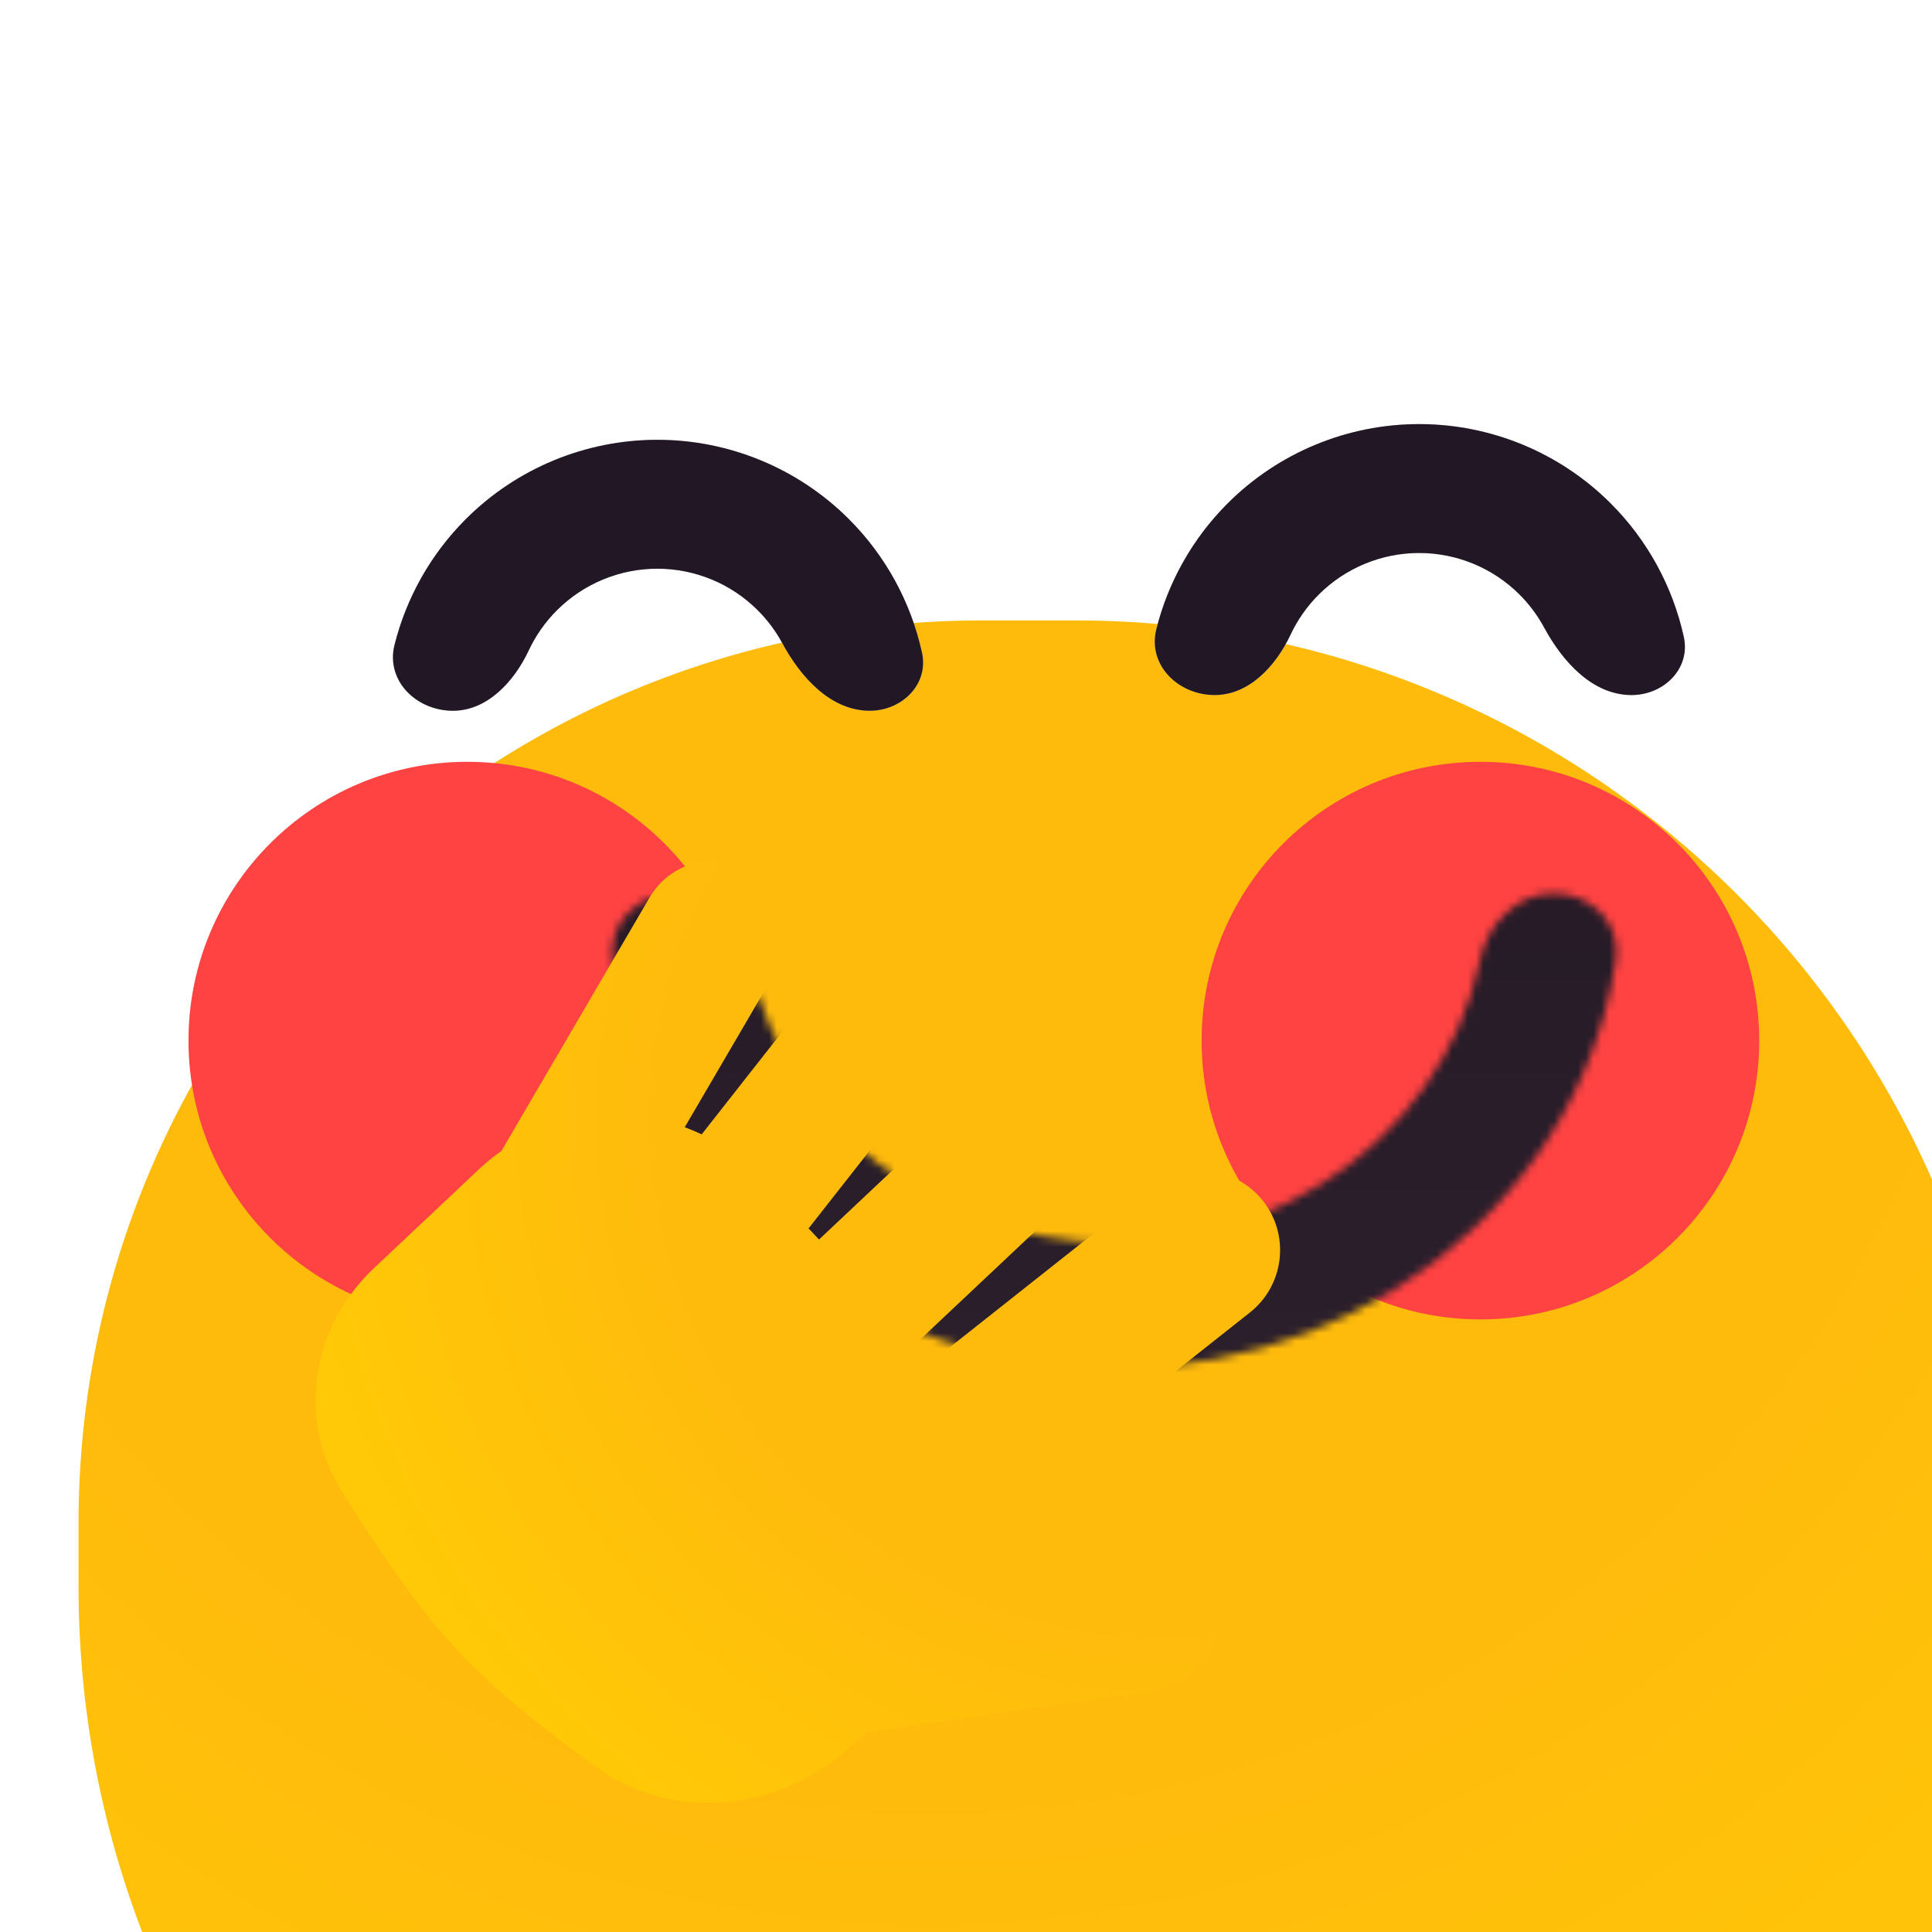 <?xml version="1.0" encoding="utf-8"?><!-- Скачано с сайта svg4.ru / Downloaded from svg4.ru -->
<svg width="800px" height="800px" viewBox="0 0 246 246" fill="none" xmlns="http://www.w3.org/2000/svg">
<g clip-path="url(#clip0_397_3000)">
<g filter="url(#filter0_iii_397_3000)">
<path d="M0 115C0 51.487 51.487 0 115 0H127C192.722 0 246 53.278 246 119V127C246 192.722 192.722 246 127 246H123C55.069 246 0 190.931 0 123V115Z" fill="url(#paint0_radial_397_3000)"/>
</g>
<g filter="url(#filter1_f_397_3000)">
<circle cx="59.5" cy="132.5" r="35.5" fill="#FF4242"/>
</g>
<g filter="url(#filter2_f_397_3000)">
<circle cx="188.5" cy="132.5" r="35.5" fill="#FF4242"/>
</g>
<g filter="url(#filter3_i_397_3000)">
<path d="M101.54 97.5C105.66 97.5 109.081 94.122 108.197 90.098C106.794 83.711 103.591 77.801 98.895 73.105C92.425 66.635 83.65 63 74.5 63C65.35 63 56.575 66.635 50.105 73.105C45.651 77.559 42.541 83.105 41.035 89.114C39.897 93.652 43.792 97.5 48.471 97.5C52.856 97.5 56.263 93.781 58.127 89.811C59.009 87.934 60.215 86.204 61.71 84.71C65.102 81.318 69.703 79.412 74.5 79.412C79.297 79.412 83.898 81.318 87.29 84.71C88.542 85.962 89.592 87.379 90.418 88.909C92.766 93.26 96.596 97.5 101.54 97.5Z" fill="#C4C4C4"/>
<path d="M101.54 97.5C105.66 97.5 109.081 94.122 108.197 90.098C106.794 83.711 103.591 77.801 98.895 73.105C92.425 66.635 83.65 63 74.5 63C65.35 63 56.575 66.635 50.105 73.105C45.651 77.559 42.541 83.105 41.035 89.114C39.897 93.652 43.792 97.5 48.471 97.5C52.856 97.5 56.263 93.781 58.127 89.811C59.009 87.934 60.215 86.204 61.71 84.71C65.102 81.318 69.703 79.412 74.5 79.412C79.297 79.412 83.898 81.318 87.29 84.71C88.542 85.962 89.592 87.379 90.418 88.909C92.766 93.26 96.596 97.5 101.54 97.5Z" fill="#221725"/>
</g>
<g filter="url(#filter4_i_397_3000)">
<path d="M198.54 97.5C202.66 97.5 206.081 94.122 205.197 90.098C203.794 83.711 200.591 77.801 195.895 73.105C189.425 66.635 180.65 63 171.5 63C162.35 63 153.575 66.635 147.105 73.105C142.651 77.559 139.541 83.105 138.035 89.114C136.897 93.652 140.792 97.5 145.471 97.5C149.856 97.5 153.263 93.781 155.127 89.811C156.009 87.934 157.215 86.204 158.71 84.71C162.102 81.318 166.703 79.412 171.5 79.412C176.297 79.412 180.898 81.318 184.29 84.71C185.542 85.962 186.592 87.379 187.418 88.909C189.766 93.26 193.596 97.5 198.54 97.5Z" fill="#C4C4C4"/>
<path d="M198.54 97.5C202.66 97.5 206.081 94.122 205.197 90.098C203.794 83.711 200.591 77.801 195.895 73.105C189.425 66.635 180.65 63 171.5 63C162.35 63 153.575 66.635 147.105 73.105C142.651 77.559 139.541 83.105 138.035 89.114C136.897 93.652 140.792 97.5 145.471 97.5C149.856 97.5 153.263 93.781 155.127 89.811C156.009 87.934 157.215 86.204 158.71 84.71C162.102 81.318 166.703 79.412 171.5 79.412C176.297 79.412 180.898 81.318 184.29 84.71C185.542 85.962 186.592 87.379 187.418 88.909C189.766 93.26 193.596 97.5 198.54 97.5Z" fill="#221725"/>
</g>
<g filter="url(#filter5_diiii_397_3000)">
<mask id="path-6-inside-1_397_3000" fill="white">
<path d="M179.462 112.5C184.178 112.5 188.065 116.344 187.359 121.006C186.599 126.026 185.168 130.947 183.09 135.652C179.849 142.993 175.098 149.662 169.108 155.28C163.119 160.898 156.009 165.354 148.183 168.395C140.358 171.435 131.97 173 123.5 173C115.03 173 106.642 171.435 98.817 168.395C90.991 165.354 83.881 160.898 77.892 155.28C71.902 149.662 67.151 142.993 63.91 135.652C61.832 130.947 60.401 126.026 59.641 121.006C58.935 116.344 62.822 112.5 67.538 112.5C72.253 112.5 75.989 116.361 76.945 120.978C77.549 123.899 78.466 126.762 79.685 129.523C82.069 134.92 85.562 139.824 89.966 143.955C94.37 148.085 99.598 151.362 105.351 153.597C111.105 155.833 117.272 156.983 123.5 156.983C129.728 156.983 135.895 155.833 141.649 153.597C147.402 151.362 152.63 148.085 157.034 143.955C161.438 139.824 164.931 134.92 167.315 129.523C168.534 126.762 169.451 123.899 170.055 120.978C171.011 116.361 174.747 112.5 179.462 112.5Z"/>
</mask>
<path d="M179.462 112.5C184.178 112.5 188.065 116.344 187.359 121.006C186.599 126.026 185.168 130.947 183.09 135.652C179.849 142.993 175.098 149.662 169.108 155.28C163.119 160.898 156.009 165.354 148.183 168.395C140.358 171.435 131.97 173 123.5 173C115.03 173 106.642 171.435 98.817 168.395C90.991 165.354 83.881 160.898 77.892 155.28C71.902 149.662 67.151 142.993 63.91 135.652C61.832 130.947 60.401 126.026 59.641 121.006C58.935 116.344 62.822 112.5 67.538 112.5C72.253 112.5 75.989 116.361 76.945 120.978C77.549 123.899 78.466 126.762 79.685 129.523C82.069 134.92 85.562 139.824 89.966 143.955C94.37 148.085 99.598 151.362 105.351 153.597C111.105 155.833 117.272 156.983 123.5 156.983C129.728 156.983 135.895 155.833 141.649 153.597C147.402 151.362 152.63 148.085 157.034 143.955C161.438 139.824 164.931 134.92 167.315 129.523C168.534 126.762 169.451 123.899 170.055 120.978C171.011 116.361 174.747 112.5 179.462 112.5Z" stroke="url(#paint1_linear_397_3000)" stroke-width="22" stroke-linejoin="round" mask="url(#path-6-inside-1_397_3000)"/>
</g>
<g clip-path="url(#clip1_397_3000)" filter="url(#filter6_d_397_3000)">
<g filter="url(#filter7_iii_397_3000)">
<path fill-rule="evenodd" clip-rule="evenodd" d="M93.286 170.353L124.029 141.395C127.667 137.968 133.395 138.139 136.822 141.778C140.249 145.416 140.077 151.143 136.439 154.571L105.696 183.528L107.802 185.764L135.6 163.77C139.982 160.303 146.344 161.045 149.811 165.426C153.278 169.808 152.536 176.171 148.155 179.638L119.269 202.492C119.533 204.002 119.614 205.537 119.511 207.061L131.936 205.261C138.196 204.355 143.886 208.71 144.645 214.989C145.404 221.268 140.946 227.094 134.686 228L99.228 233.135L97.63 234.64C88.605 243.141 74.985 244.735 64.911 237.508C58.724 233.07 52.139 227.862 47.434 222.867C42.131 217.238 36.703 209.21 32.354 202.119C26.757 192.992 28.81 181.355 36.603 174.013L50.019 161.376C50.922 160.526 51.87 159.755 52.856 159.063L71.717 126.791C74.312 122.35 80.05 120.794 84.534 123.316C89.017 125.838 90.547 131.483 87.952 135.924L76.189 156.051C76.918 156.321 77.638 156.624 78.344 156.963L101.337 127.688C104.424 123.758 110.113 123.074 114.044 126.161C117.975 129.248 118.659 134.938 115.571 138.868L91.954 168.939L93.286 170.353Z" fill="url(#paint2_radial_397_3000)"/>
</g>
</g>
</g>
<defs>
<filter id="filter0_iii_397_3000" x="-11" y="-24" width="278" height="326" filterUnits="userSpaceOnUse" color-interpolation-filters="sRGB">
<feFlood flood-opacity="0" result="BackgroundImageFix"/>
<feBlend mode="normal" in="SourceGraphic" in2="BackgroundImageFix" result="shape"/>
<feColorMatrix in="SourceAlpha" type="matrix" values="0 0 0 0 0 0 0 0 0 0 0 0 0 0 0 0 0 0 127 0" result="hardAlpha"/>
<feMorphology radius="8" operator="erode" in="SourceAlpha" result="effect1_innerShadow_397_3000"/>
<feOffset dx="21" dy="73"/>
<feGaussianBlur stdDeviation="24"/>
<feComposite in2="hardAlpha" operator="arithmetic" k2="-1" k3="1"/>
<feColorMatrix type="matrix" values="0 0 0 0 0.683 0 0 0 0 0.065 0 0 0 0 0.783 0 0 0 0.14 0"/>
<feBlend mode="normal" in2="shape" result="effect1_innerShadow_397_3000"/>
<feColorMatrix in="SourceAlpha" type="matrix" values="0 0 0 0 0 0 0 0 0 0 0 0 0 0 0 0 0 0 127 0" result="hardAlpha"/>
<feOffset dy="-24"/>
<feGaussianBlur stdDeviation="15.5"/>
<feComposite in2="hardAlpha" operator="arithmetic" k2="-1" k3="1"/>
<feColorMatrix type="matrix" values="0 0 0 0 0.944 0 0 0 0 0.224 0 0 0 0 0.958 0 0 0 0.44 0"/>
<feBlend mode="normal" in2="effect1_innerShadow_397_3000" result="effect2_innerShadow_397_3000"/>
<feColorMatrix in="SourceAlpha" type="matrix" values="0 0 0 0 0 0 0 0 0 0 0 0 0 0 0 0 0 0 127 0" result="hardAlpha"/>
<feOffset dx="-11" dy="30"/>
<feGaussianBlur stdDeviation="15.5"/>
<feComposite in2="hardAlpha" operator="arithmetic" k2="-1" k3="1"/>
<feColorMatrix type="matrix" values="0 0 0 0 1 0 0 0 0 0.767 0 0 0 0 0.693 0 0 0 0.68 0"/>
<feBlend mode="normal" in2="effect2_innerShadow_397_3000" result="effect3_innerShadow_397_3000"/>
</filter>
<filter id="filter1_f_397_3000" x="-15" y="58" width="149" height="149" filterUnits="userSpaceOnUse" color-interpolation-filters="sRGB">
<feFlood flood-opacity="0" result="BackgroundImageFix"/>
<feBlend mode="normal" in="SourceGraphic" in2="BackgroundImageFix" result="shape"/>
<feGaussianBlur stdDeviation="19.5" result="effect1_foregroundBlur_397_3000"/>
</filter>
<filter id="filter2_f_397_3000" x="114" y="58" width="149" height="149" filterUnits="userSpaceOnUse" color-interpolation-filters="sRGB">
<feFlood flood-opacity="0" result="BackgroundImageFix"/>
<feBlend mode="normal" in="SourceGraphic" in2="BackgroundImageFix" result="shape"/>
<feGaussianBlur stdDeviation="19.5" result="effect1_foregroundBlur_397_3000"/>
</filter>
<filter id="filter3_i_397_3000" x="40.835" y="63" width="67.502" height="34.5" filterUnits="userSpaceOnUse" color-interpolation-filters="sRGB">
<feFlood flood-opacity="0" result="BackgroundImageFix"/>
<feBlend mode="normal" in="SourceGraphic" in2="BackgroundImageFix" result="shape"/>
<feColorMatrix in="SourceAlpha" type="matrix" values="0 0 0 0 0 0 0 0 0 0 0 0 0 0 0 0 0 0 127 0" result="hardAlpha"/>
<feMorphology radius="26.45" operator="dilate" in="SourceAlpha" result="effect1_innerShadow_397_3000"/>
<feOffset dx="9.2" dy="-7"/>
<feGaussianBlur stdDeviation="10.35"/>
<feComposite in2="hardAlpha" operator="arithmetic" k2="-1" k3="1"/>
<feColorMatrix type="matrix" values="0 0 0 0 0.462 0 0 0 0 0.204 0 0 0 0 0.504 0 0 0 0.35 0"/>
<feBlend mode="normal" in2="shape" result="effect1_innerShadow_397_3000"/>
</filter>
<filter id="filter4_i_397_3000" x="137.835" y="63" width="67.502" height="34.5" filterUnits="userSpaceOnUse" color-interpolation-filters="sRGB">
<feFlood flood-opacity="0" result="BackgroundImageFix"/>
<feBlend mode="normal" in="SourceGraphic" in2="BackgroundImageFix" result="shape"/>
<feColorMatrix in="SourceAlpha" type="matrix" values="0 0 0 0 0 0 0 0 0 0 0 0 0 0 0 0 0 0 127 0" result="hardAlpha"/>
<feMorphology radius="26.45" operator="dilate" in="SourceAlpha" result="effect1_innerShadow_397_3000"/>
<feOffset dx="9.2" dy="-9"/>
<feGaussianBlur stdDeviation="10.35"/>
<feComposite in2="hardAlpha" operator="arithmetic" k2="-1" k3="1"/>
<feColorMatrix type="matrix" values="0 0 0 0 0.462 0 0 0 0 0.204 0 0 0 0 0.504 0 0 0 0.35 0"/>
<feBlend mode="normal" in2="shape" result="effect1_innerShadow_397_3000"/>
</filter>
<filter id="filter5_diiii_397_3000" x="26.224" y="95.833" width="194.552" height="127.167" filterUnits="userSpaceOnUse" color-interpolation-filters="sRGB">
<feFlood flood-opacity="0" result="BackgroundImageFix"/>
<feColorMatrix in="SourceAlpha" type="matrix" values="0 0 0 0 0 0 0 0 0 0 0 0 0 0 0 0 0 0 127 0" result="hardAlpha"/>
<feOffset dy="16.667"/>
<feGaussianBlur stdDeviation="16.667"/>
<feColorMatrix type="matrix" values="0 0 0 0 0.03 0 0 0 0 0.022 0 0 0 0 0.031 0 0 0 0.24 0"/>
<feBlend mode="normal" in2="BackgroundImageFix" result="effect1_dropShadow_397_3000"/>
<feBlend mode="normal" in="SourceGraphic" in2="effect1_dropShadow_397_3000" result="shape"/>
<feColorMatrix in="SourceAlpha" type="matrix" values="0 0 0 0 0 0 0 0 0 0 0 0 0 0 0 0 0 0 127 0" result="hardAlpha"/>
<feOffset dy="5.185"/>
<feGaussianBlur stdDeviation="2.593"/>
<feComposite in2="hardAlpha" operator="arithmetic" k2="-1" k3="1"/>
<feColorMatrix type="matrix" values="0 0 0 0 0.173 0 0 0 0 0.126 0 0 0 0 0.179 0 0 0 1 0"/>
<feBlend mode="normal" in2="shape" result="effect2_innerShadow_397_3000"/>
<feColorMatrix in="SourceAlpha" type="matrix" values="0 0 0 0 0 0 0 0 0 0 0 0 0 0 0 0 0 0 127 0" result="hardAlpha"/>
<feOffset dy="-2.593"/>
<feGaussianBlur stdDeviation="1.296"/>
<feComposite in2="hardAlpha" operator="arithmetic" k2="-1" k3="1"/>
<feColorMatrix type="matrix" values="0 0 0 0 0.12 0 0 0 0 0.087 0 0 0 0 0.123 0 0 0 1 0"/>
<feBlend mode="normal" in2="effect2_innerShadow_397_3000" result="effect3_innerShadow_397_3000"/>
<feColorMatrix in="SourceAlpha" type="matrix" values="0 0 0 0 0 0 0 0 0 0 0 0 0 0 0 0 0 0 127 0" result="hardAlpha"/>
<feMorphology radius="26.45" operator="dilate" in="SourceAlpha" result="effect4_innerShadow_397_3000"/>
<feOffset dx="9.2" dy="-9"/>
<feGaussianBlur stdDeviation="10.35"/>
<feComposite in2="hardAlpha" operator="arithmetic" k2="-1" k3="1"/>
<feColorMatrix type="matrix" values="0 0 0 0 0.462 0 0 0 0 0.204 0 0 0 0 0.504 0 0 0 0.35 0"/>
<feBlend mode="normal" in2="effect3_innerShadow_397_3000" result="effect4_innerShadow_397_3000"/>
<feColorMatrix in="SourceAlpha" type="matrix" values="0 0 0 0 0 0 0 0 0 0 0 0 0 0 0 0 0 0 127 0" result="hardAlpha"/>
<feMorphology radius="26.45" operator="dilate" in="SourceAlpha" result="effect5_innerShadow_397_3000"/>
<feOffset dx="9.2" dy="-9"/>
<feGaussianBlur stdDeviation="10.35"/>
<feComposite in2="hardAlpha" operator="arithmetic" k2="-1" k3="1"/>
<feColorMatrix type="matrix" values="0 0 0 0 0.462 0 0 0 0 0.204 0 0 0 0 0.504 0 0 0 0.35 0"/>
<feBlend mode="normal" in2="effect4_innerShadow_397_3000" result="effect5_innerShadow_397_3000"/>
</filter>
<filter id="filter6_d_397_3000" x="-9" y="60" width="224.423" height="224.422" filterUnits="userSpaceOnUse" color-interpolation-filters="sRGB">
<feFlood flood-opacity="0" result="BackgroundImageFix"/>
<feColorMatrix in="SourceAlpha" type="matrix" values="0 0 0 0 0 0 0 0 0 0 0 0 0 0 0 0 0 0 127 0" result="hardAlpha"/>
<feOffset dx="11" dy="-8"/>
<feGaussianBlur stdDeviation="6"/>
<feColorMatrix type="matrix" values="0 0 0 0 0 0 0 0 0 0 0 0 0 0 0 0 0 0 0.13 0"/>
<feBlend mode="normal" in2="BackgroundImageFix" result="effect1_dropShadow_397_3000"/>
<feBlend mode="normal" in="SourceGraphic" in2="effect1_dropShadow_397_3000" result="shape"/>
</filter>
<filter id="filter7_iii_397_3000" x="24.657" y="111.55" width="134.879" height="135.065" filterUnits="userSpaceOnUse" color-interpolation-filters="sRGB">
<feFlood flood-opacity="0" result="BackgroundImageFix"/>
<feBlend mode="normal" in="SourceGraphic" in2="BackgroundImageFix" result="shape"/>
<feColorMatrix in="SourceAlpha" type="matrix" values="0 0 0 0 0 0 0 0 0 0 0 0 0 0 0 0 0 0 127 0" result="hardAlpha"/>
<feOffset dx="-4.525" dy="4.525"/>
<feGaussianBlur stdDeviation="9.376"/>
<feComposite in2="hardAlpha" operator="arithmetic" k2="-1" k3="1"/>
<feColorMatrix type="matrix" values="0 0 0 0 0.683 0 0 0 0 0.065 0 0 0 0 0.783 0 0 0 0.14 0"/>
<feBlend mode="normal" in2="shape" result="effect1_innerShadow_397_3000"/>
<feColorMatrix in="SourceAlpha" type="matrix" values="0 0 0 0 0 0 0 0 0 0 0 0 0 0 0 0 0 0 127 0" result="hardAlpha"/>
<feOffset dx="-3.017" dy="-10.558"/>
<feGaussianBlur stdDeviation="6.055"/>
<feComposite in2="hardAlpha" operator="arithmetic" k2="-1" k3="1"/>
<feColorMatrix type="matrix" values="0 0 0 0 0.944 0 0 0 0 0.224 0 0 0 0 0.958 0 0 0 0.44 0"/>
<feBlend mode="normal" in2="effect1_innerShadow_397_3000" result="effect2_innerShadow_397_3000"/>
<feColorMatrix in="SourceAlpha" type="matrix" values="0 0 0 0 0 0 0 0 0 0 0 0 0 0 0 0 0 0 127 0" result="hardAlpha"/>
<feOffset dx="7.542" dy="1.508"/>
<feGaussianBlur stdDeviation="6.055"/>
<feComposite in2="hardAlpha" operator="arithmetic" k2="-1" k3="1"/>
<feColorMatrix type="matrix" values="0 0 0 0 1 0 0 0 0 1 0 0 0 0 1 0 0 0 0.44 0"/>
<feBlend mode="normal" in2="effect2_innerShadow_397_3000" result="effect3_innerShadow_397_3000"/>
</filter>
<radialGradient id="paint0_radial_397_3000" cx="0" cy="0" r="1" gradientUnits="userSpaceOnUse" gradientTransform="translate(109 16) rotate(86.517) scale(230.426)">
<stop offset="0.576" stop-color="#FFBB0C"/>
<stop offset="1" stop-color="#FFC907"/>
</radialGradient>
<linearGradient id="paint1_linear_397_3000" x1="123.5" y1="52" x2="123.5" y2="173" gradientUnits="userSpaceOnUse">
<stop stop-color="#201721"/>
<stop offset="1" stop-color="#2B1F2C"/>
</linearGradient>
<radialGradient id="paint2_radial_397_3000" cx="0" cy="0" r="1" gradientUnits="userSpaceOnUse" gradientTransform="translate(138.327 154.822) rotate(140.158) scale(113.023 111.787)">
<stop offset="0.576" stop-color="#FFBB0C"/>
<stop offset="1" stop-color="#FFC907"/>
</radialGradient>
<clipPath id="clip0_397_3000">
<rect width="246" height="246" fill="white"/>
</clipPath>
<clipPath id="clip1_397_3000">
<rect width="141.784" height="141.784" fill="white" transform="matrix(-0.686 -0.728 -0.728 0.686 192.423 183.208)"/>
</clipPath>
</defs>
</svg>